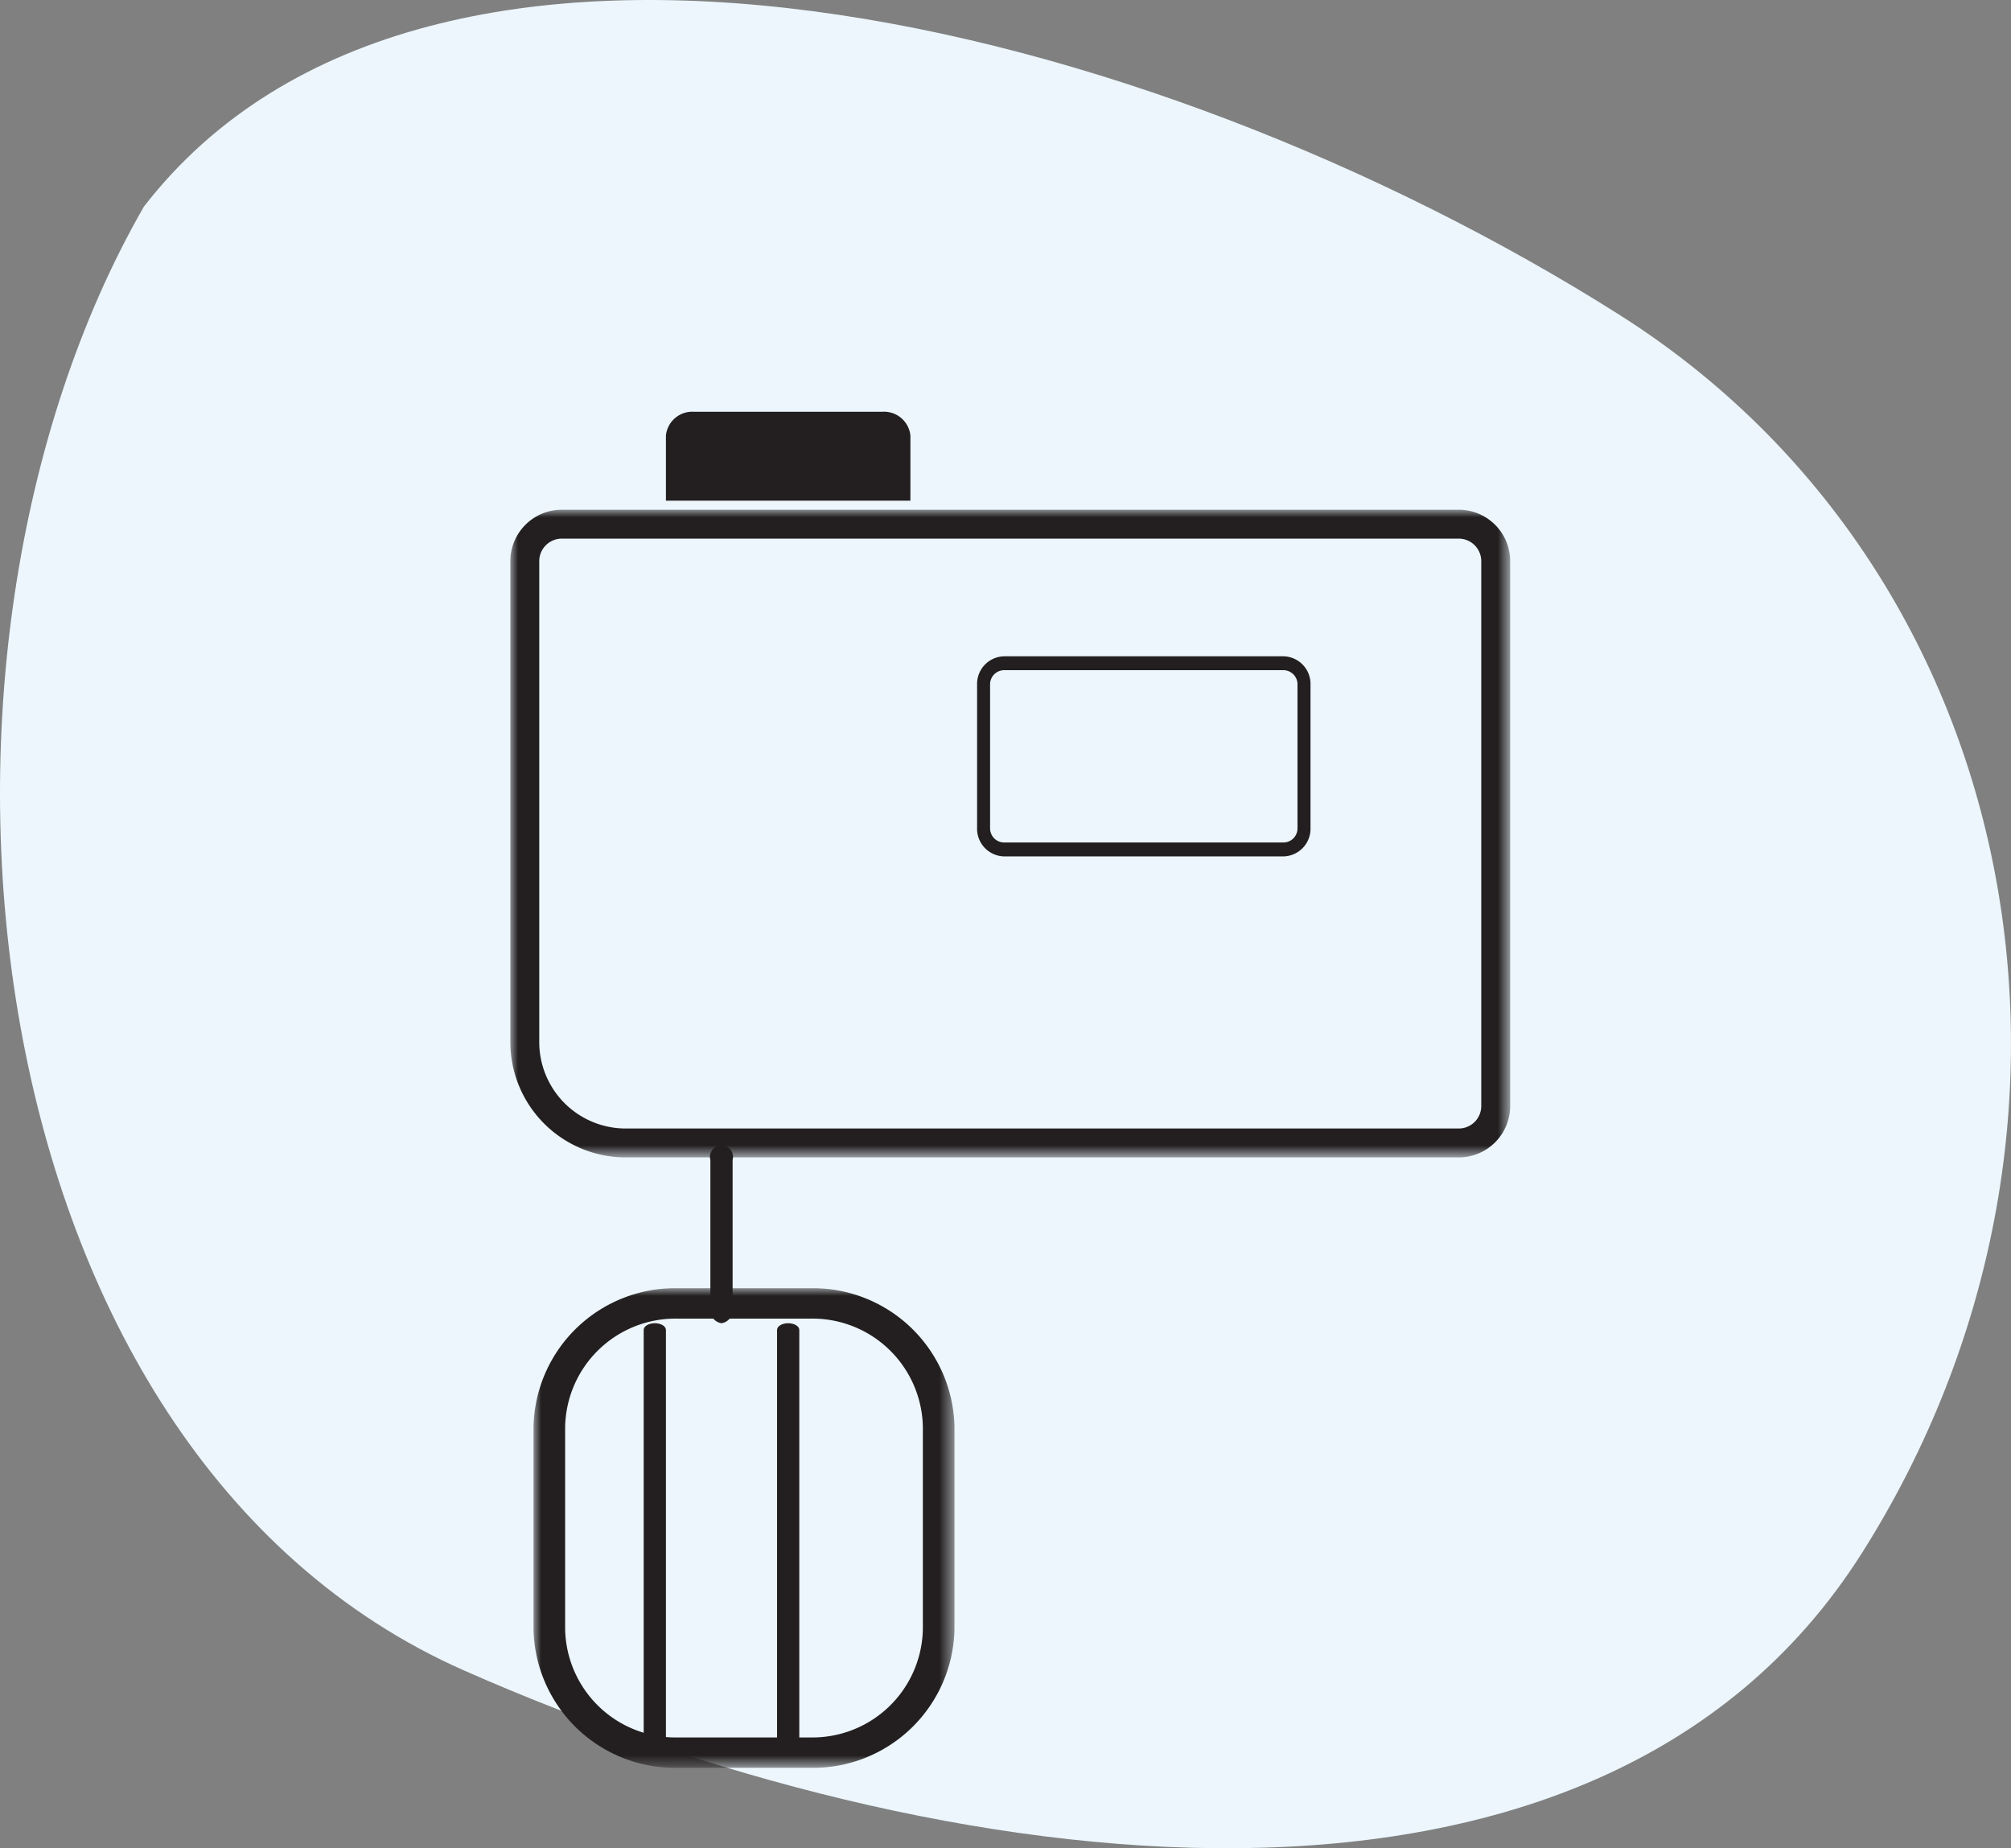 <svg xmlns="http://www.w3.org/2000/svg" xmlns:xlink="http://www.w3.org/1999/xlink" width="131.337" height="120.688" viewBox="0 0 131.337 120.688">
  <rect x="0" y="0" width="131.337" height="120.688" fill="#808080" stroke="none"/>
  <defs>
    <style>
      .cls-1 {
        fill: #fff;
      }

      .cls-1, .cls-2, .cls-4 {
        fill-rule: evenodd;
      }

      .cls-2 {
        fill: #ecf6fc;
      }

      .cls-3 {
        mask: url(#mask);
      }

      .cls-4 {
        fill: #231f20;
      }

      .cls-5 {
        mask: url(#mask-2);
      }
    </style>
    <mask id="mask" x="33.329" y="33.285" width="65.3" height="42.294" maskUnits="userSpaceOnUse">
      <g id="mask-17">
        <polygon id="path-16" class="cls-1" points="33.329 33.285 98.629 33.285 98.629 75.578 33.329 75.578 33.329 33.285"/>
      </g>
    </mask>
    <mask id="mask-2" x="34.844" y="84.12" width="27.492" height="31.318" maskUnits="userSpaceOnUse">
      <g id="mask-19">
        <polygon id="path-18" class="cls-1" points="34.844 84.12 62.336 84.12 62.336 115.437 34.844 115.437 34.844 84.12"/>
      </g>
    </mask>
  </defs>
  <title>datePrepare_Icon</title>
  <g id="Layer_2" data-name="Layer 2">
    <g id="Layer_1-2" data-name="Layer 1">
      <g id="Group-6">
        <path id="Fill-1-Copy" class="cls-2" d="M9.398,13.492c18.595-24.025,65.64-12.376,96.341,7.05,26.823,16.971,33.346,53.265,15.855,80.881-17.431,27.523-60.412,21.287-91.281,7.66C-2.155,94.75-7.55,42.975,9.398,13.492"/>
      </g>
      <g>
        <g class="cls-3">
          <path class="cls-4" d="M36.687,35.173a1.471,1.471,0,0,0-1.469,1.469V68.047A5.648,5.648,0,0,0,40.86,73.69H95.272a1.47,1.47,0,0,0,1.468-1.469V36.642a1.471,1.471,0,0,0-1.468-1.469ZM95.272,75.578H40.86a7.539,7.539,0,0,1-7.53-7.531V36.642a3.361,3.361,0,0,1,3.357-3.357H95.272A3.361,3.361,0,0,1,98.629,36.642V72.22A3.362,3.362,0,0,1,95.272,75.578Z"/>
        </g>
        <path class="cls-4" d="M57.585,26.889H45.364a1.735,1.735,0,0,0-1.873,1.549v4.257H59.458V28.438a1.735,1.735,0,0,0-1.874-1.549"/>
        <path class="cls-4" d="M65.555,43.762a.925.925,0,0,0-.893.952v9.349a.925.925,0,0,0,.893.952H83.846a.925.925,0,0,0,.893-.952V44.714a.925.925,0,0,0-.893-.952Zm18.29,12.159H65.555a1.805,1.805,0,0,1-1.742-1.858V44.714a1.805,1.805,0,0,1,1.742-1.858H83.846a1.805,1.805,0,0,1,1.742,1.858v9.349A1.805,1.805,0,0,1,83.846,55.921Z"/>
        <path class="cls-4" d="M47.12,86.405a.862.862,0,0,1-.726-.952V75.744a.753.753,0,1,1,1.452,0v9.709a.862.862,0,0,1-.726.952"/>
        <g id="Group-12">
          <g class="cls-5">
            <path class="cls-4" d="M44.253,86.104a7.212,7.212,0,0,0-7.344,7.056V106.397a7.212,7.212,0,0,0,7.344,7.056h8.674a7.212,7.212,0,0,0,7.344-7.056V93.16a7.212,7.212,0,0,0-7.344-7.056Zm8.674,29.333H44.253a9.241,9.241,0,0,1-9.409-9.04V93.16A9.241,9.241,0,0,1,44.253,84.12h8.674A9.241,9.241,0,0,1,62.336,93.16V106.397A9.241,9.241,0,0,1,52.927,115.437Z"/>
          </g>
        </g>
        <path class="cls-4" d="M42.765,113.986c-.401,0-.726-.195-.726-.437V86.842c0-.241.324-.437.726-.437s.726.195.726.437v26.707c0,.241-.324.437-.726.437"/>
        <path class="cls-4" d="M51.475,113.986c-.401,0-.726-.195-.726-.437V86.842c0-.241.324-.437.726-.437s.726.195.726.437v26.707c0,.241-.324.437-.726.437"/>
      </g>
    </g>
  </g>
</svg>
